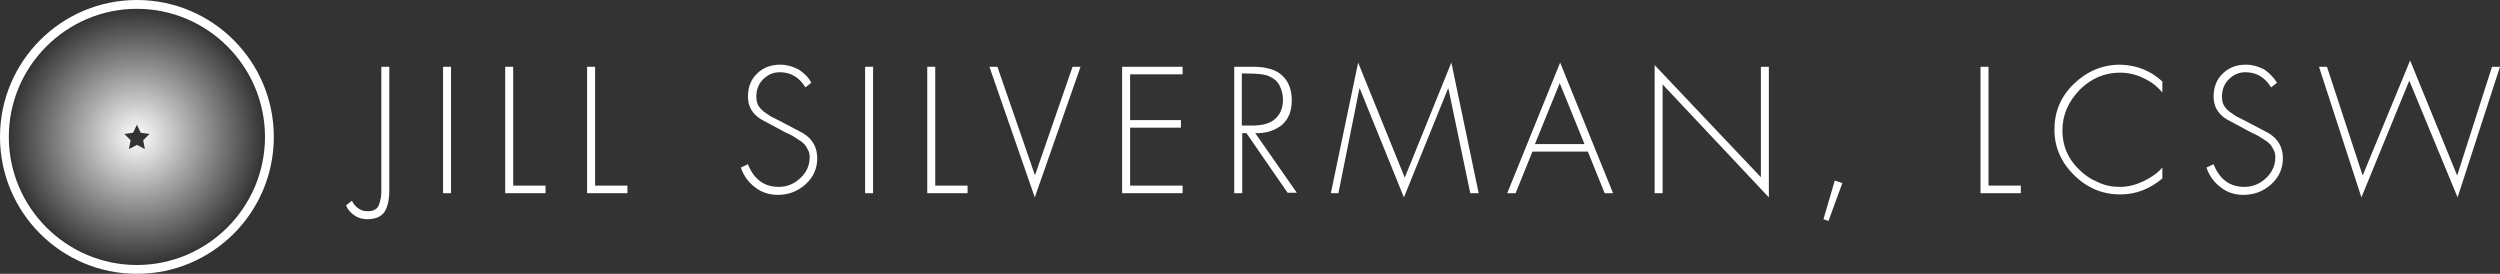 <?xml version="1.0" encoding="utf-8"?>
<!-- Generator: Adobe Illustrator 24.3.0, SVG Export Plug-In . SVG Version: 6.00 Build 0)  -->
<svg version="1.1" id="Layer_1" xmlns="http://www.w3.org/2000/svg" xmlns:xlink="http://www.w3.org/1999/xlink" x="0px" y="0px"
	 viewBox="0 0 595.3 65.2" style="enable-background:new 0 0 595.3 65.2;" xml:space="preserve">
<rect x="0" y="0" width="595.3" height="65.2" fill="#333333" stroke="none"/>
<style type="text/css">
	.st0{fill:#FFFFFF;}
	.st1{fill:url(#SVGID_1_);}
</style>
<g>
	<path class="st0" d="M32.6,0C14.6,0,0,14.6,0,32.6s14.6,32.6,32.6,32.6s32.6-14.6,32.6-32.6S50.6,0,32.6,0z M32.6,63.1
		c-16.8,0-30.5-13.7-30.5-30.5S15.8,2.1,32.6,2.1s30.5,13.7,30.5,30.5S49.4,63.1,32.6,63.1z"/>
	<path class="st0" d="M90.8,15.9h1.9v29.5c0,2.2-0.4,3.8-1.1,5c-0.8,1.2-2.2,1.8-4.2,1.8c-1.1,0-2.1-0.3-3-0.9
		c-0.9-0.6-1.6-1.4-2-2.4l1.4-1.1c0.3,0.7,0.9,1.4,1.5,1.8c0.7,0.5,1.4,0.7,2.2,0.7c0.7,0,1.3-0.1,1.8-0.4c0.5-0.3,0.8-0.7,1-1.3
		c0.2-0.6,0.3-1.1,0.4-1.6c0.1-0.5,0.1-1.1,0.1-1.8C90.8,45.2,90.8,15.9,90.8,15.9z"/>
	<path class="st0" d="M107.4,46h-1.9V15.9h1.9V46z"/>
	<path class="st0" d="M122.2,15.9v28.3h7.7V46h-9.6V15.9H122.2z"/>
	<path class="st0" d="M141.7,15.9v28.3h7.7V46h-9.6V15.9H141.7z"/>
	<path class="st0" d="M193.2,19.7l-1.4,1.1c-1.5-2.4-3.5-3.6-6.1-3.6c-1.6,0-2.9,0.6-4,1.7s-1.6,2.5-1.6,4.1c0,0.7,0.1,1.4,0.4,2
		c0.3,0.6,0.8,1.1,1.4,1.6c0.7,0.5,1.2,0.8,1.6,1.1c0.4,0.2,1,0.5,2,1l5.7,3c2.3,1.4,3.4,3.4,3.4,6c0,2.4-0.9,4.5-2.8,6.2
		c-1.9,1.7-4.1,2.5-6.6,2.5c-2,0-3.9-0.6-5.4-1.8c-1.6-1.2-2.7-2.7-3.4-4.7l1.7-0.8c1.4,3.6,3.9,5.4,7.3,5.4c2,0,3.7-0.7,5.2-2.1
		c1.5-1.4,2.2-3.1,2.2-5c0-0.6-0.1-1.2-0.4-1.7c-0.3-0.5-0.5-1-0.8-1.3c-0.3-0.3-0.7-0.7-1.4-1.1c-0.6-0.4-1.1-0.7-1.4-0.9
		c-0.3-0.2-0.8-0.4-1.6-0.8c-0.3-0.1-0.5-0.2-0.6-0.3l-5.4-2.9c-2.1-1.3-3.1-3.1-3.1-5.4c0-2.2,0.7-4.1,2.2-5.5
		c1.4-1.4,3.3-2.1,5.5-2.1c1.5,0,2.9,0.4,4.3,1.1C191.5,17.4,192.5,18.4,193.2,19.7"/>
	<path class="st0" d="M208,46h-2V15.9h1.9V46H208z"/>
	<path class="st0" d="M222.7,15.9v28.3h7.7V46h-9.6V15.9H222.7z"/>
	<path class="st0" d="M237.5,15.9l8.9,25.7h0.1l8.9-25.7h1.9L246.4,47l-10.8-31.1H237.5z"/>
	<path class="st0" d="M281.6,17.7h-12.5v10.9h12.1v1.8h-12.1v13.8h12.5V46h-14.4V15.9h14.4V17.7z"/>
	<path class="st0" d="M295.7,29.9h2.4c2.5,0,4.2-0.5,5.3-1.4c1.4-1.1,2.1-2.7,2.1-4.8c0-1.2-0.3-2.3-0.8-3.3s-1.3-1.7-2.4-2.2
		c-1-0.5-2.8-0.7-5.4-0.7h-1.2V29.9z M298.9,31.7l9.9,14.2h-2.2l-9.8-14.2h-1V46h-1.9V15.9h3.8c1,0,1.9,0,2.5,0.1
		c0.6,0,1.3,0.2,2.2,0.4c0.8,0.2,1.6,0.6,2.2,1c2,1.4,3,3.6,3,6.5c0,2.6-0.8,4.5-2.4,5.9C303.5,31.1,301.4,31.8,298.9,31.7"/>
	<path class="st0" d="M350.1,46l-5.2-24.9h-0.1L334.3,47l-10.5-25.9h-0.1l-5,24.9h-1.8l6.5-31.1l11.1,27.4l11.1-27.4l6.5,31.1H350.1
		z"/>
	<path class="st0" d="M377.3,34.3l-5.9-14.5l-5.9,14.5H377.3z M378.1,36.1h-13.2l-4,9.9h-2l12.6-31.1L384.1,46h-2L378.1,36.1z"/>
	<path class="st0" d="M421.2,15.9V47l-25.3-26.9V46H394V15.5l25.3,26.7V15.9H421.2z"/>
	<path class="st0" d="M436.9,43l1.8,0.6l-3.3,9l-1.2-0.4L436.9,43z"/>
	<path class="st0" d="M473.5,15.9v28.3h7.7V46h-9.6V15.9H473.5z"/>
	<path class="st0" d="M514.9,19.4V22c-1.2-1.4-2.7-2.6-4.5-3.4c-1.8-0.9-3.7-1.3-5.6-1.3c-3.7,0-6.9,1.4-9.6,4.1
		c-2.7,2.8-4.1,6-4.1,9.7c0,3.6,1.3,6.7,4,9.3c1.3,1.3,2.8,2.3,4.5,3c1.7,0.8,3.4,1.1,5.2,1.1c1.8,0,3.6-0.4,5.5-1.3
		c1.9-0.9,3.5-2,4.6-3.3v2.6c-3,2.5-6.3,3.8-10,3.8c-4.2,0-7.9-1.5-11-4.6c-3.1-3-4.7-6.7-4.7-10.8c0-4.3,1.5-7.9,4.6-10.9
		s6.8-4.6,11.1-4.6C508.7,15.5,512.1,16.8,514.9,19.4"/>
	<path class="st0" d="M542.2,19.7l-1.4,1.1c-1.5-2.4-3.5-3.6-6.1-3.6c-1.6,0-2.9,0.6-4,1.7s-1.6,2.5-1.6,4.1c0,0.7,0.1,1.4,0.4,2
		c0.3,0.6,0.8,1.1,1.4,1.6c0.7,0.5,1.2,0.8,1.6,1.1c0.4,0.2,1,0.5,2,1l5.7,3c2.3,1.4,3.4,3.4,3.4,6c0,2.4-0.9,4.5-2.8,6.2
		c-1.9,1.7-4.1,2.5-6.6,2.5c-2.1,0-3.9-0.6-5.4-1.8c-1.6-1.2-2.7-2.7-3.4-4.7l1.7-0.8c1.4,3.6,3.9,5.4,7.3,5.4c2,0,3.7-0.7,5.2-2.1
		c1.5-1.4,2.2-3.1,2.2-5c0-0.6-0.1-1.2-0.4-1.7c-0.3-0.5-0.5-1-0.8-1.3c-0.3-0.3-0.7-0.7-1.4-1.1c-0.6-0.4-1.1-0.7-1.4-0.9
		c-0.3-0.2-0.8-0.4-1.6-0.8c-0.3-0.1-0.4-0.2-0.6-0.3l-5.4-2.9c-2.1-1.3-3.1-3.1-3.1-5.4c0-2.2,0.7-4.1,2.2-5.5
		c1.4-1.4,3.3-2.1,5.5-2.1c1.5,0,2.9,0.4,4.3,1.1C540.4,17.4,541.4,18.4,542.2,19.7"/>
	<path class="st0" d="M554.1,15.9l8.5,25.9l11.3-27.4l11.2,27.4l8.3-25.9h1.9L585.2,47l-11.5-27.8L562.3,47l-10.1-31.1H554.1z"/>
	
		<radialGradient id="SVGID_1_" cx="32.6" cy="809.51" r="30.5" gradientTransform="matrix(1 0 0 -1 0 842.07)" gradientUnits="userSpaceOnUse">
		<stop  offset="0" style="stop-color:#FFFFFF"/>
		<stop  offset="1" style="stop-color:#FFFFFF;stop-opacity:0"/>
	</radialGradient>
	<path class="st1" d="M32.6,2.1C15.8,2.1,2.1,15.8,2.1,32.6s13.7,30.5,30.5,30.5s30.5-13.7,30.5-30.5S49.4,2.1,32.6,2.1z M34.5,35.5
		l-1.9-1l-1.9,1l0.4-2.1l-1.5-1.5l2.1-0.3l0.9-1.9l0.9,1.9l2.1,0.3l-1.5,1.5L34.5,35.5z"/>
</g>
</svg>

